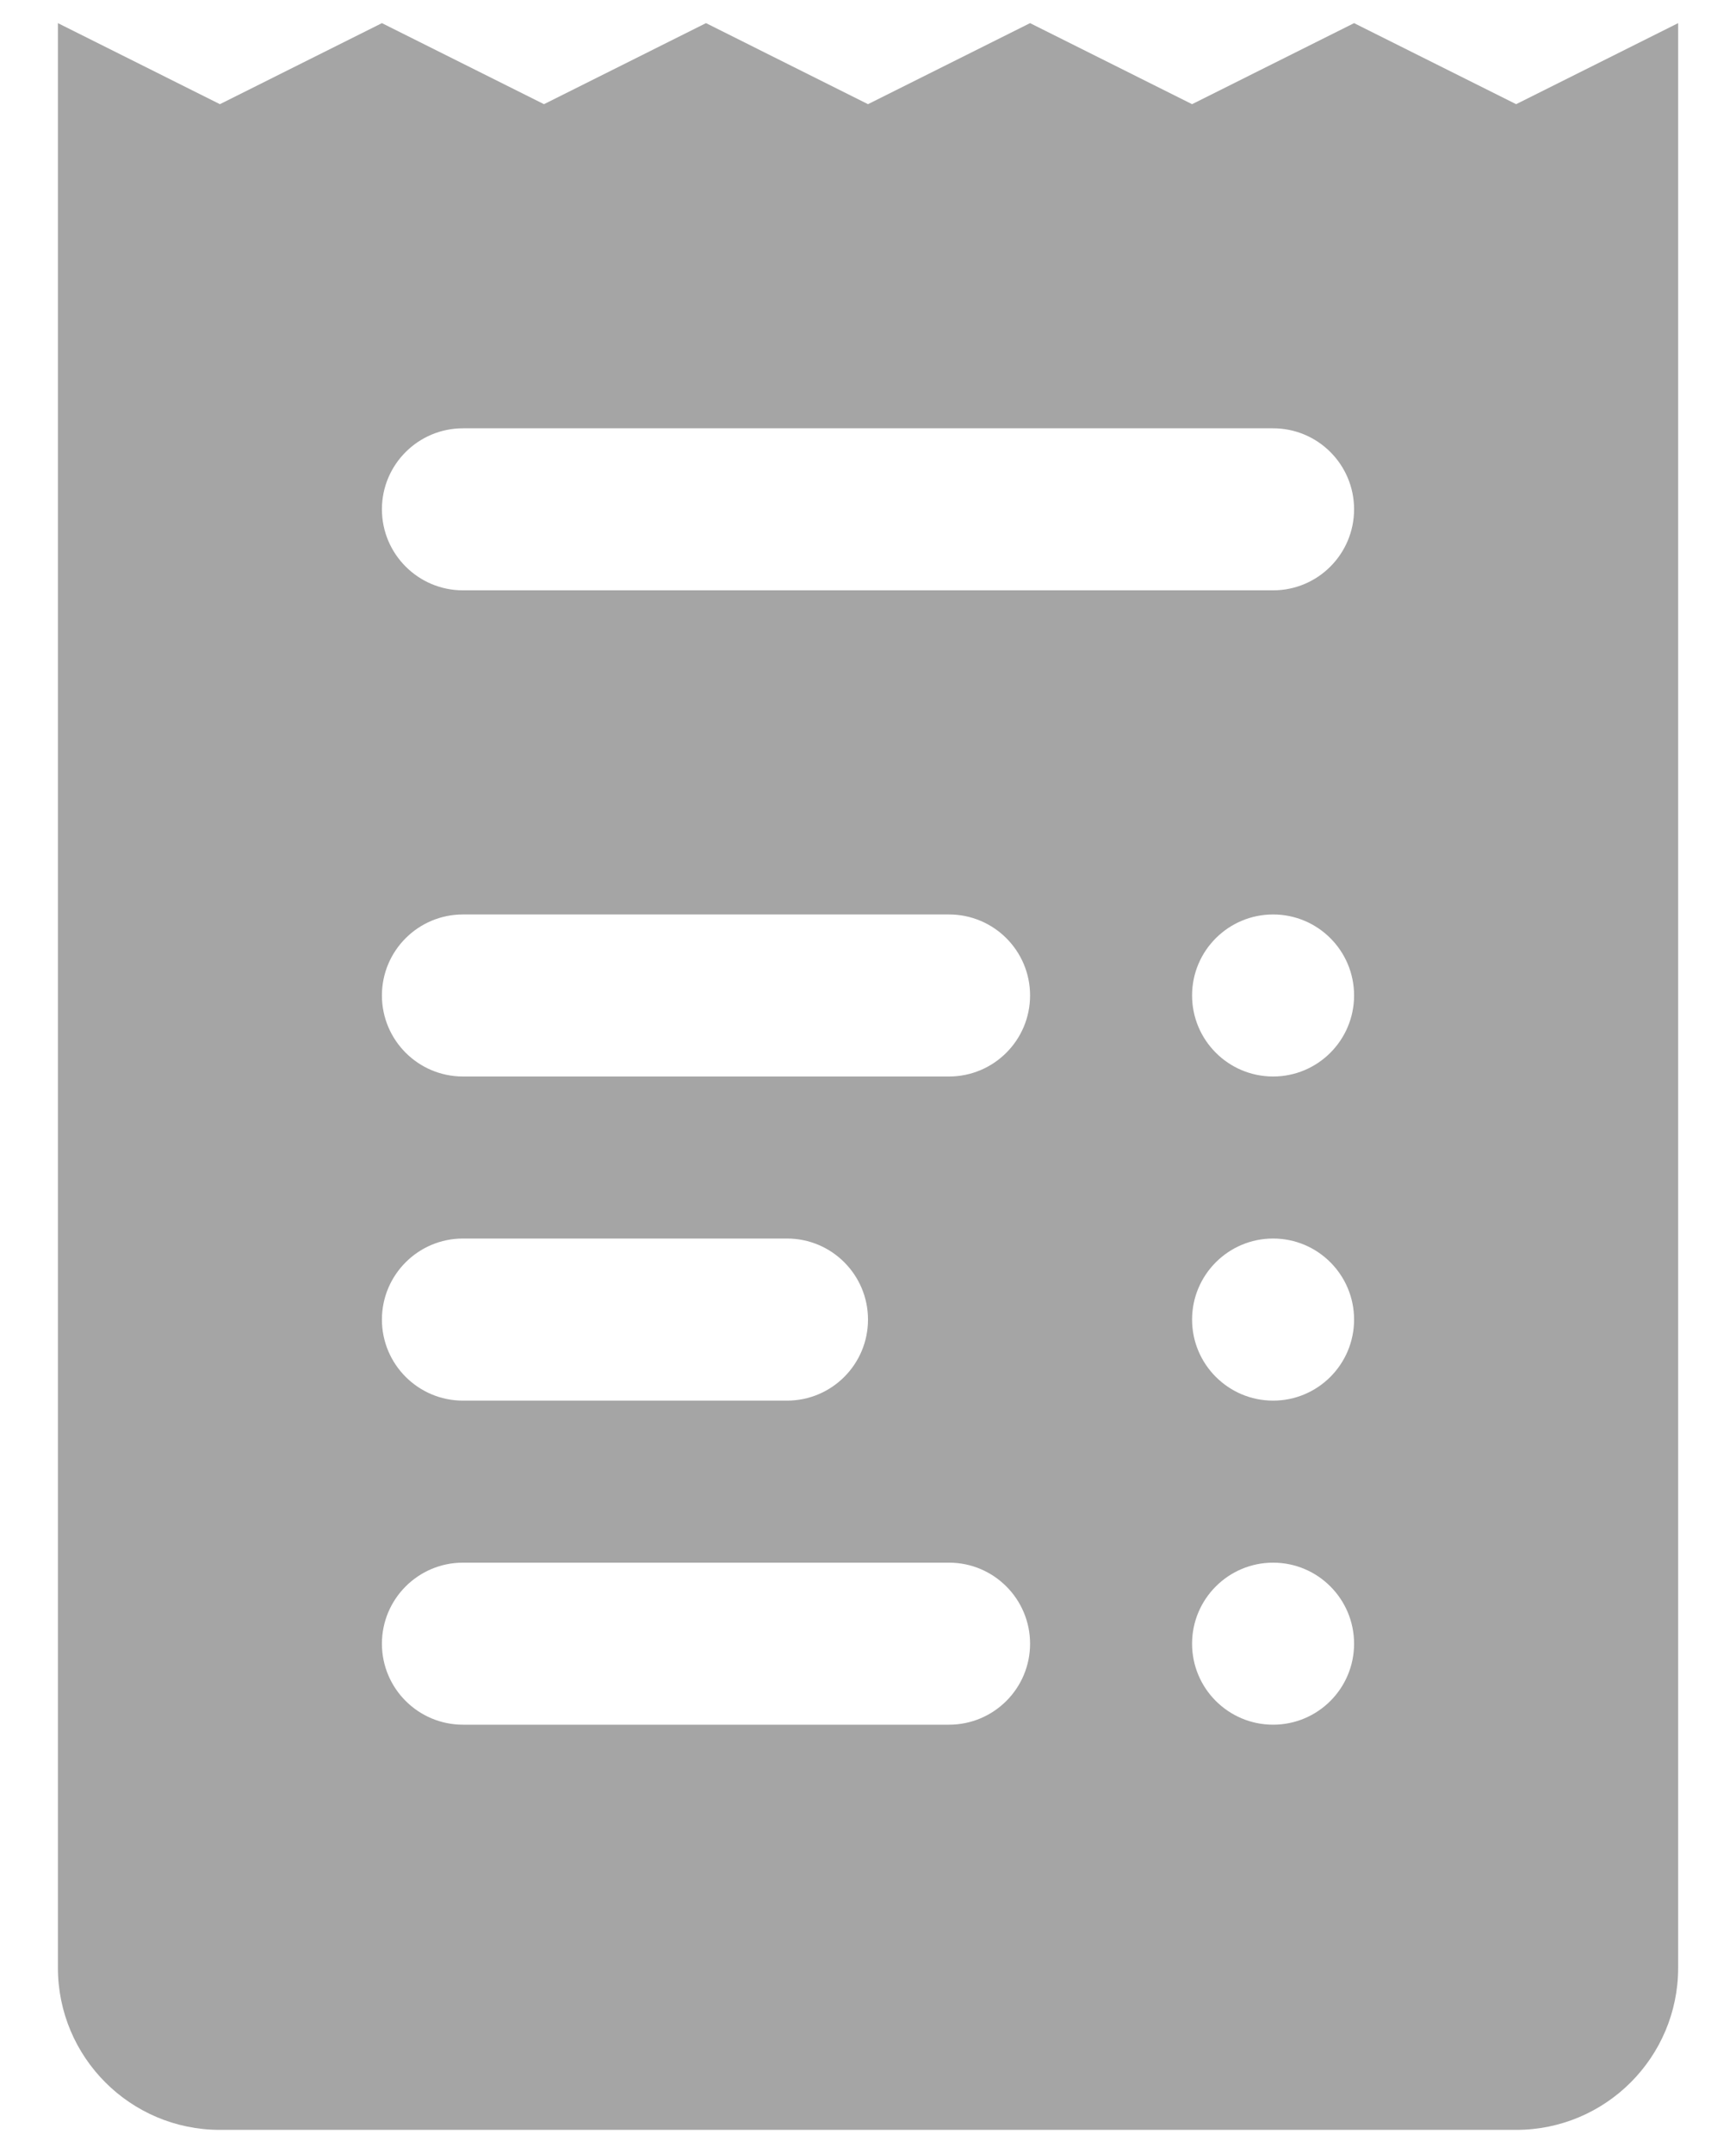 <svg width="25" height="31" viewBox="0 0 25 31" fill="none" xmlns="http://www.w3.org/2000/svg">
<path d="M21.834 1.5L19.5 0.333L17.167 1.5L14.834 0.333L12.5 1.5L10.167 0.333L7.834 1.5L5.5 0.333L3.167 1.5L0.834 0.333V28.333C0.834 29.622 1.878 30.667 3.167 30.667H21.834C23.123 30.667 24.167 29.622 24.167 28.333V0.333L21.834 1.5ZM13.667 24.833H6.667C6.023 24.833 5.5 24.311 5.5 23.667C5.5 23.023 6.023 22.5 6.667 22.5H13.667C14.311 22.5 14.834 23.023 14.834 23.667C14.834 24.311 14.311 24.833 13.667 24.833ZM5.5 19C5.5 18.356 6.023 17.833 6.667 17.833H11.334C11.978 17.833 12.5 18.356 12.5 19C12.5 19.644 11.978 20.167 11.334 20.167H6.667C6.023 20.167 5.5 19.644 5.5 19ZM13.667 15.5H6.667C6.023 15.5 5.5 14.977 5.5 14.333C5.5 13.689 6.023 13.167 6.667 13.167H13.667C14.311 13.167 14.834 13.689 14.834 14.333C14.834 14.977 14.311 15.5 13.667 15.5ZM18.334 24.833C17.69 24.833 17.167 24.311 17.167 23.667C17.167 23.023 17.69 22.5 18.334 22.5C18.978 22.5 19.5 23.023 19.5 23.667C19.5 24.311 18.978 24.833 18.334 24.833ZM18.334 20.167C17.69 20.167 17.167 19.644 17.167 19C17.167 18.356 17.69 17.833 18.334 17.833C18.978 17.833 19.5 18.356 19.5 19C19.5 19.644 18.978 20.167 18.334 20.167ZM18.334 15.5C17.69 15.5 17.167 14.977 17.167 14.333C17.167 13.689 17.69 13.167 18.334 13.167C18.978 13.167 19.5 13.689 19.5 14.333C19.5 14.977 18.978 15.5 18.334 15.5ZM18.334 8.5H6.667C6.023 8.5 5.5 7.977 5.5 7.333C5.5 6.689 6.023 6.167 6.667 6.167H18.334C18.978 6.167 19.5 6.689 19.5 7.333C19.5 7.977 18.978 8.5 18.334 8.5Z" fill="#A5A5A5"/>
</svg>
